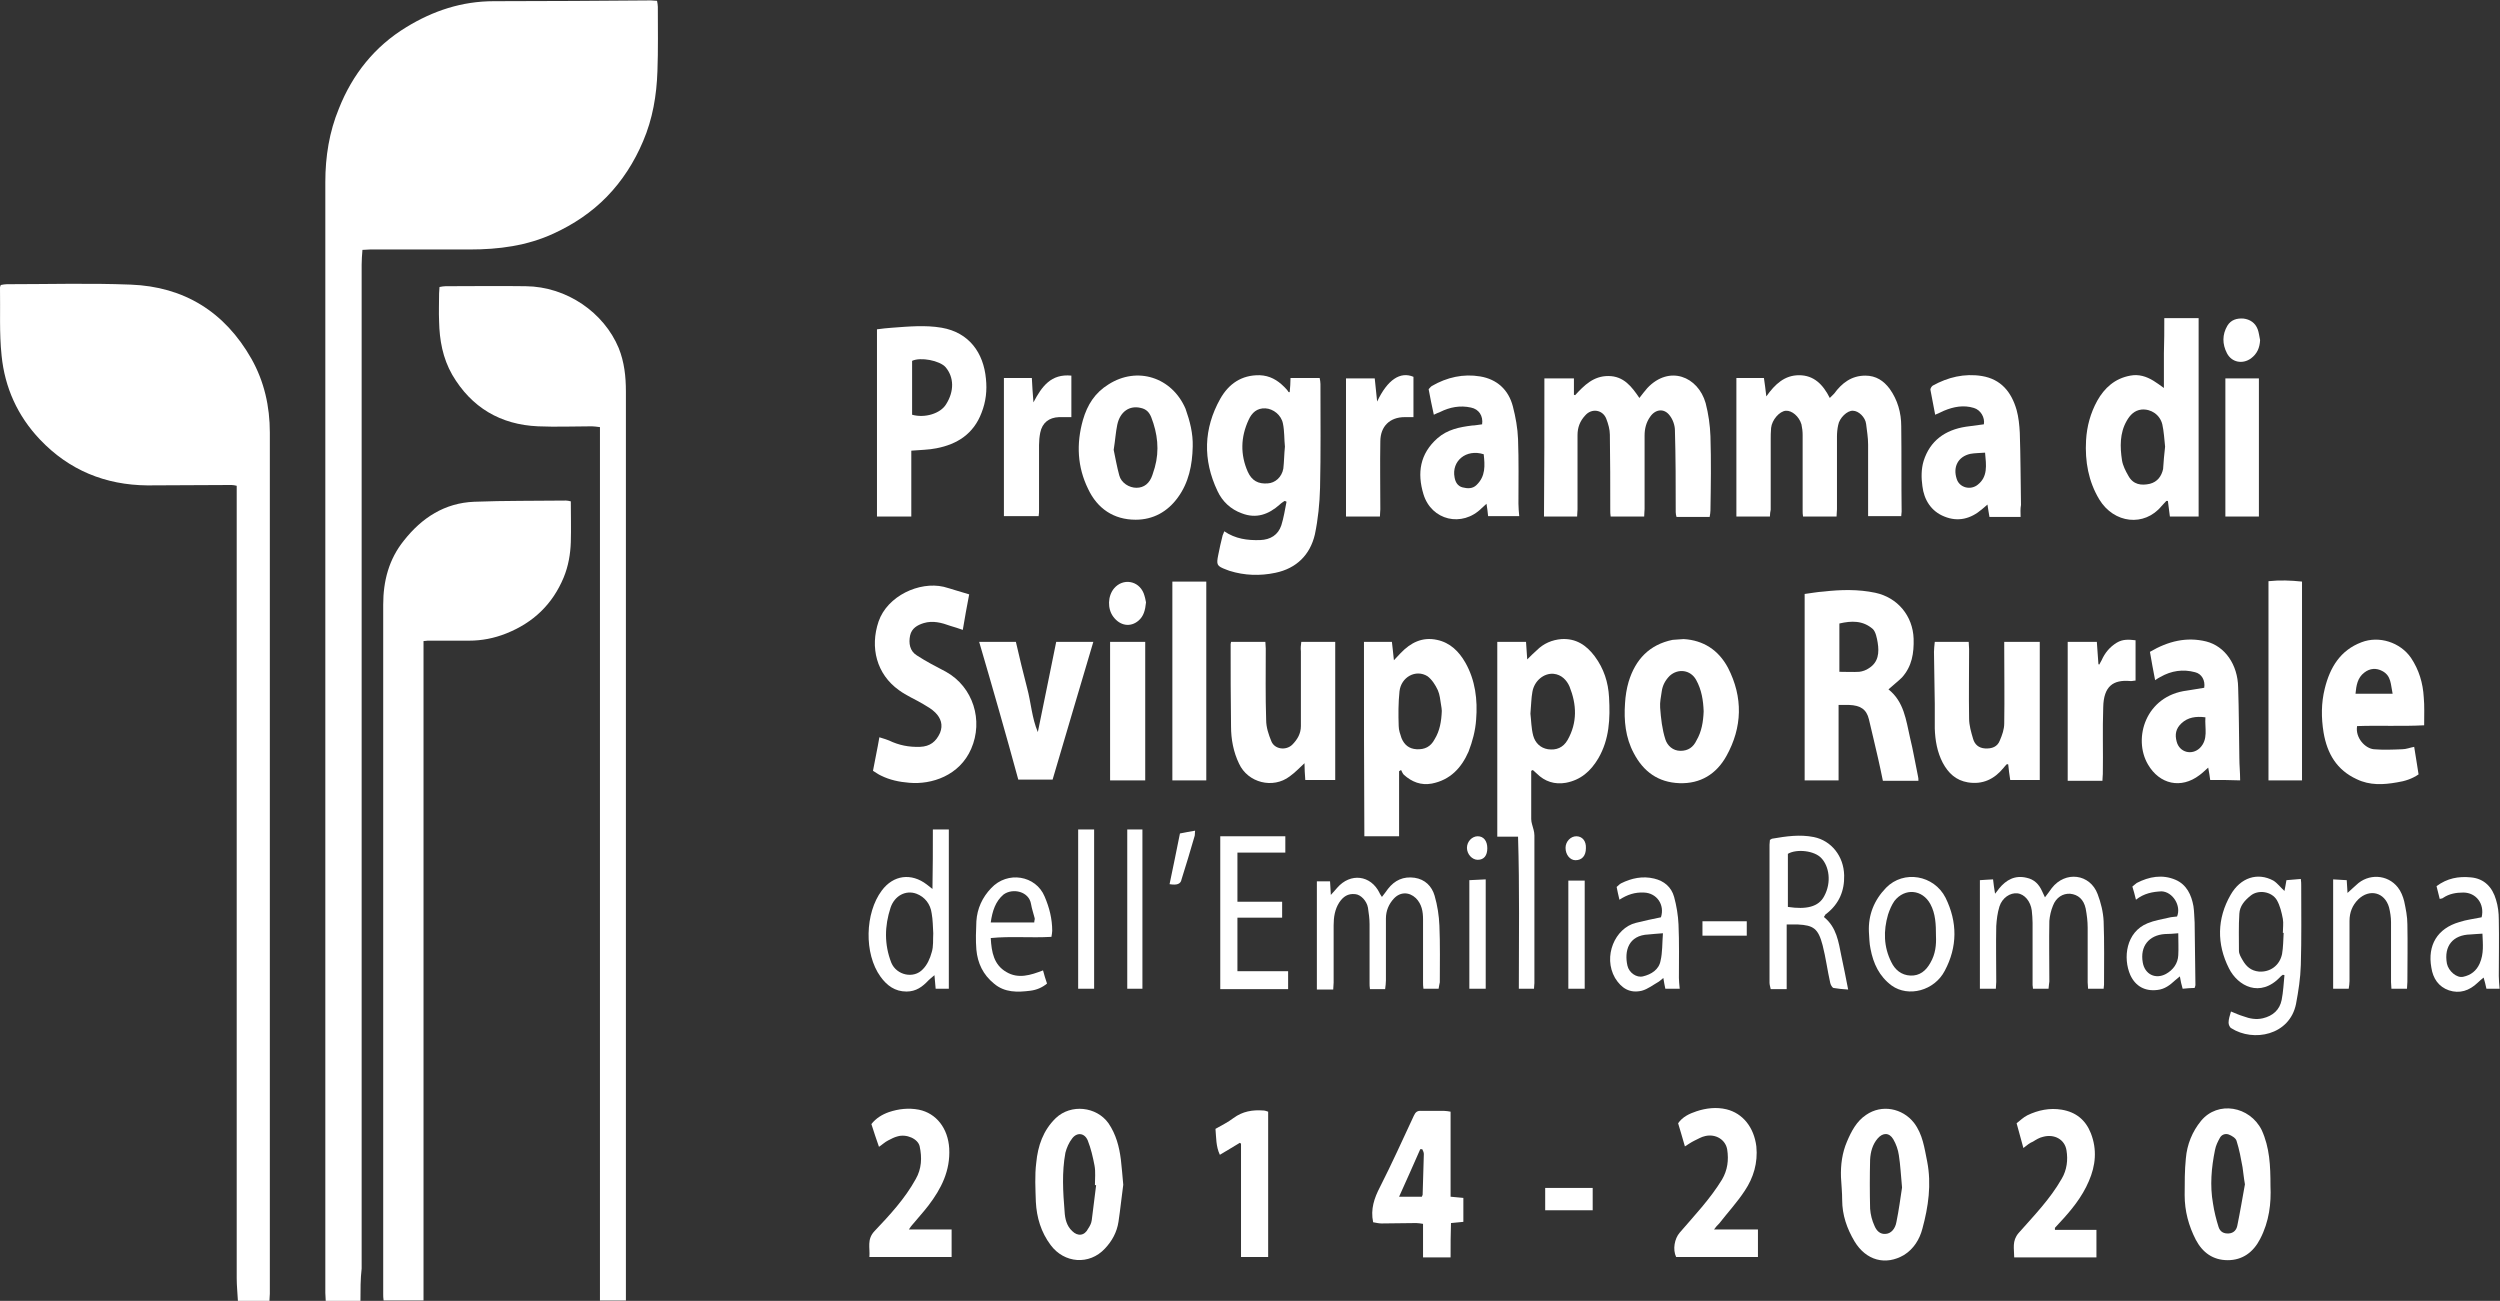<?xml version="1.0" encoding="utf-8"?>
<!-- Generator: Adobe Illustrator 27.3.1, SVG Export Plug-In . SVG Version: 6.00 Build 0)  -->
<svg version="1.1" id="Livello_1" xmlns="http://www.w3.org/2000/svg" xmlns:xlink="http://www.w3.org/1999/xlink" x="0px" y="0px"
	 width="626.3px" height="325.9px" viewBox="0 0 626.3 325.9" style="enable-background:new 0 0 626.3 325.9;" xml:space="preserve"
	>
<rect x="0" y="0" width="626.3" height="325.9" fill="#333333" stroke="none"/>
<style type="text/css">
	.st0{fill:#FFFFFF;}
</style>
<g>
	<path class="st0" d="M90.3,325.9c-2.9,0-5.7,0-8.7,0c0-0.7-0.1-1.4-0.1-2c0-28.1,0-56.2,0-84.4c0-64.6,0-129.2,0-193.9
		c0-6.4,1-12.6,3.4-18.4c3.4-8.6,9-15.6,16.9-20.4c6.7-4.1,13.9-6.5,21.9-6.5c13.1,0,26.2-0.1,39.4-0.2c0.4,0,0.9,0.1,1.5,0.1
		c0.1,0.6,0.2,1,0.2,1.5c0,5.4,0.1,10.8-0.1,16.1c-0.2,6.1-1.2,12-3.6,17.6c-2.2,5.2-5.2,9.9-9.1,13.9c-3.8,3.9-8.3,6.9-13.3,9.2
		c-6.7,3.1-13.8,4-21,4c-8.3,0-16.7,0-25,0c-0.6,0-1.1,0.1-1.9,0.1c-0.1,1.3-0.2,2.5-0.2,3.7c0,43.1,0,86.2,0,129.4
		c0,40.7,0,81.4,0,122.1C90.3,320.4,90.3,323.1,90.3,325.9z"/>
	<path class="st0" d="M59.3,121.7c-0.4-0.1-0.9-0.2-1.3-0.2c-7,0-14.1,0.1-21.1,0.1c-10.5-0.1-19.6-3.8-26.9-11.5
		c-5.6-5.9-8.8-13-9.6-21C-0.2,83.4,0.1,77.7,0,72c0-0.2,0.1-0.3,0.2-0.6c0.5-0.1,1-0.2,1.5-0.2c10.3,0,20.7-0.3,31,0.1
		c13.4,0.5,23.6,6.8,30.3,18.6c3.2,5.7,4.6,11.9,4.6,18.5c0,71.9,0,143.8,0,215.7c0,0.6-0.1,1.1-0.1,1.8c-2.6,0-5.1,0-7.9,0
		c-0.1-2-0.3-3.8-0.3-5.7c0-26.3,0-52.7,0-79c0-38.4,0-76.8,0-115.2C59.3,124.6,59.3,123.2,59.3,121.7z"/>
	<path class="st0" d="M106.1,325.8c-3.5,0-6.7,0-10,0c-0.1-0.6-0.1-1.2-0.1-1.7c0-57.5,0-115.1,0-172.6c0-5.9,1.4-11.4,5.2-16.1
		c4.5-5.7,10.2-9.4,17.6-9.7c7.7-0.3,15.3-0.2,23-0.3c0.4,0,0.7,0.1,1.2,0.2c0,3.4,0.1,6.8,0,10.2c-0.1,3-0.6,6-1.8,8.9
		c-2.8,6.7-7.6,11.3-14.4,14c-3,1.2-6.1,1.8-9.3,1.8c-3.5,0-6.9,0-10.4,0c-0.2,0-0.5,0.1-1,0.1C106.1,215.6,106.1,270.7,106.1,325.8
		z"/>
	<path class="st0" d="M150.3,107c-0.9-0.1-1.5-0.2-2-0.2c-4.5,0-9,0.2-13.5,0c-9.4-0.4-16.7-4.7-21.5-12.9
		c-2.4-4.2-3.2-8.7-3.3-13.4c-0.1-2.3,0-4.7,0-7c0-0.5,0.1-1,0.1-1.6c0.6-0.1,1-0.2,1.5-0.2c6.7,0,13.4-0.1,20.1,0
		c10.3,0.1,19.6,6.6,23.3,15.5c1.4,3.5,1.8,7.1,1.8,10.9c0,65.1,0,130.2,0,195.3c0,10.1,0,20.2,0,30.2c0,0.7,0,1.3,0,2.2
		c-2.2,0-4.3,0-6.5,0C150.3,252.8,150.3,180,150.3,107z"/>
	<path class="st0" d="M386.9,94.8c2.4,0,4.8,0,7.4,0c0,1.4,0,2.8,0,4.1c0.1,0,0.2,0.1,0.3,0.1c2.3-2.5,4.6-4.8,8.3-4.8
		c3.9,0,5.9,2.7,7.8,5.5c0.7-0.9,1.3-1.7,2-2.5c5.5-5.8,12.7-2.9,14.6,3.8c0.7,2.7,1.1,5.5,1.2,8.3c0.2,6.2,0.1,12.4,0,18.6
		c0,0.5-0.1,1-0.2,1.6c-2.8,0-5.5,0-8.3,0c-0.1-0.3-0.2-0.8-0.2-1.2c0-6.8,0-13.7-0.2-20.5c0-1.2-0.5-2.7-1.3-3.7
		c-1.4-1.9-3.6-1.6-4.9,0.3c-1,1.4-1.4,3-1.4,4.7c0,6.1,0,12.2,0,18.4c0,0.6-0.1,1.1-0.1,1.9c-2.8,0-5.5,0-8.4,0
		c-0.1-0.6-0.1-1.1-0.1-1.6c0-6.3,0-12.6-0.1-18.9c0-1.3-0.4-2.7-0.9-4c-0.9-2.3-3.7-2.7-5.3-0.8c-1.3,1.4-1.9,3-1.9,4.9
		c0,6.2,0,12.4,0,18.6c0,0.6-0.1,1.1-0.1,1.8c-2.8,0-5.5,0-8.3,0C386.9,117.8,386.9,106.4,386.9,94.8z"/>
	<path class="st0" d="M443.4,129.4c-2.8,0-5.5,0-8.4,0c0-11.6,0-23.1,0-34.7c2.3,0,4.5,0,6.9,0c0.2,1.4,0.4,2.8,0.6,4.6
		c2.2-3.1,4.6-5.3,8.2-5.3c3.7,0,6,2.3,7.7,5.7c0.5-0.5,0.8-0.8,1.1-1.1c1.9-2.6,4.3-4.5,7.8-4.5c2.7,0,4.6,1.3,6.1,3.3
		c2,2.8,2.9,6,2.9,9.4c0.1,7.1,0,14.2,0.1,21.4c0,0.3-0.1,0.7-0.1,1.1c-2.7,0-5.4,0-8.3,0c0-0.7,0-1.3,0-1.8c0-5.4,0-10.8,0-16.2
		c0-1.7-0.3-3.4-0.5-5.1c-0.2-1.7-1.9-3.3-3.3-3.3c-1.4-0.1-3.4,1.8-3.7,3.6c-0.2,0.9-0.3,1.9-0.3,2.9c0,6.1,0,12.2,0,18.2
		c0,0.5-0.1,1.1-0.1,1.8c-2.8,0-5.5,0-8.4,0c-0.1-0.5-0.1-1.1-0.1-1.6c0-6.3,0-12.6,0-18.8c0-0.9-0.1-1.8-0.3-2.7
		c-0.6-2-2.4-3.5-3.9-3.4c-1.6,0.1-3.5,2.3-3.7,4.3c-0.1,1-0.1,2.1-0.1,3.1c0,5.8,0,11.6,0,17.4
		C443.5,128.2,443.4,128.7,443.4,129.4z"/>
	<path class="st0" d="M383.6,193.1c0,1.3,0,2.7,0,4c0,2.7,0,5.4,0,8.1c0,0.9,0.4,1.8,0.6,2.7c0.1,0.4,0.2,0.9,0.2,1.4
		c0,12.3,0,24.7,0,37c0,0.4-0.1,0.8-0.1,1.4c-1.3,0-2.4,0-3.8,0c0-12.6,0.2-25.2-0.2-38.1c-1.8,0-3.4,0-5.2,0c0-16.4,0-32.5,0-48.8
		c2.4,0,4.7,0,7.2,0c0.1,1.4,0.2,2.7,0.3,4.4c0.9-0.9,1.6-1.6,2.4-2.3c1.7-1.7,3.8-2.6,6.2-2.8c3.6-0.2,6.2,1.5,8.3,4.3
		c2.3,3.1,3.4,6.5,3.6,10.3c0.3,5.3,0.1,10.5-2.7,15.3c-1.9,3.2-4.4,5.4-8.1,6.1c-2.8,0.5-5.3-0.3-7.3-2.3c-0.3-0.3-0.7-0.6-1-0.9
		C383.8,193,383.7,193.1,383.6,193.1z M383.4,178.8c0.2,1.6,0.2,3.6,0.7,5.5c0.5,1.8,1.8,3.1,3.7,3.4c2.1,0.3,3.8-0.4,4.9-2.3
		c2.5-4.4,2.3-8.9,0.5-13.4c-0.7-1.6-2-3-4-3.2c-2.4-0.2-4.8,1.7-5.3,4.5C383.6,174.9,383.6,176.6,383.4,178.8z"/>
	<path class="st0" d="M323.1,98.2c0.1-1.1,0.2-2.3,0.2-3.5c2.5,0,4.8,0,7.3,0c0.1,0.5,0.2,1,0.2,1.5c0,8.7,0.1,17.3-0.1,26
		c-0.1,3.9-0.5,7.9-1.3,11.7c-1.2,5.1-4.6,8.5-9.9,9.6c-3.8,0.8-7.7,0.7-11.5-0.5c-0.3-0.1-0.6-0.2-0.8-0.3c-2.4-0.9-2.5-1.2-2-3.7
		c0.3-1.6,0.7-3.3,1.1-4.9c0.1-0.3,0.3-0.6,0.4-1c2.8,1.9,5.8,2.3,9,2.2c2.6-0.1,4.5-1.3,5.3-3.7c0.6-1.9,0.9-3.9,1.3-5.9
		c-0.2-0.1-0.3-0.2-0.5-0.2c-0.4,0.3-0.8,0.5-1.2,0.9c-2.8,2.5-5.9,3.6-9.5,2.2c-2.8-1-4.9-3-6.1-5.6c-3.7-7.8-3.5-15.6,0.7-23.1
		c2.1-3.7,5.3-6,9.9-5.9c2.5,0.1,4.4,1.2,6.1,2.9c0.4,0.4,0.8,0.8,1.1,1.3C322.9,98.3,323,98.3,323.1,98.2z M321.9,111.9
		c-0.2-1.9-0.1-3.9-0.5-5.8c-0.4-2.1-2.4-3.7-4.4-3.8c-2.1-0.1-3.4,1.1-4.2,2.9c-2,4.3-2.1,8.7-0.2,13c1,2.2,2.6,3.1,5,2.9
		c1.8-0.1,3.5-1.5,3.9-3.7C321.7,115.7,321.7,113.8,321.9,111.9z"/>
	<path class="st0" d="M473.1,172.7c3.9,3.1,4.4,7.7,5.4,12.1c0.8,3.2,1.3,6.4,2,9.7c0.1,0.3,0.1,0.7,0.1,1.1c-3,0-5.8,0-8.9,0
		c-0.4-2-0.8-3.8-1.2-5.6c-0.8-3.3-1.5-6.6-2.3-9.8c-0.6-2.5-2.1-3.5-5-3.6c-0.8,0-1.5,0-2.6,0c0,6.4,0,12.6,0,18.9
		c-3,0-5.7,0-8.5,0c0-15.5,0-31,0-46.7c1.6-0.2,3.1-0.5,4.7-0.6c4.4-0.5,8.7-0.6,13,0.3c5.6,1.2,9.4,5.8,9.6,11.5
		c0.1,3.6-0.4,6.9-2.9,9.7C475.5,170.7,474.3,171.6,473.1,172.7z M460.8,156.2c0,4.1,0,8,0,12.1c1.8,0,3.4,0.1,5,0
		c0.8-0.1,1.7-0.4,2.4-0.9c2.4-1.5,2.6-3.9,2.2-6.4c-0.2-1.2-0.5-2.7-1.2-3.4C466.7,155.4,463.8,155.5,460.8,156.2z"/>
	<path class="st0" d="M542.2,79.7c2.8,0,5.6,0,8.6,0c0,16.5,0,33,0,49.7c-2.3,0-4.6,0-7.2,0c-0.2-1.3-0.3-2.6-0.5-3.9
		c-0.1,0-0.3,0-0.4,0c-0.4,0.4-0.8,0.9-1.2,1.3c-4.3,5.2-11.9,4.4-15.6-1.7c-2.7-4.5-3.6-9.5-3.3-14.8c0.2-3.5,1.1-6.8,2.8-9.9
		c1.8-3.2,4.4-5.6,8.3-6.3c2.1-0.4,4,0.2,5.8,1.3c0.8,0.5,1.5,1,2.6,1.8c0-3.1,0-5.9,0-8.7C542.2,85.6,542.2,82.8,542.2,79.7z
		 M542.4,111.9c-0.2-1.9-0.3-3.8-0.7-5.6c-0.6-2.4-2.8-3.9-5.2-3.7c-1.8,0.2-2.9,1.4-3.7,2.8c-1.8,3.1-1.7,6.6-1.2,9.9
		c0.2,1.3,0.9,2.7,1.6,3.9c1.2,2.2,3.2,2.5,5.4,2c1.9-0.5,2.9-1.9,3.3-3.7C542,115.6,542.2,113.8,542.4,111.9z"/>
	<path class="st0" d="M341.7,160.8c2.3,0,4.6,0,7,0c0.2,1.5,0.3,2.9,0.5,4.6c0.7-0.7,1.2-1.3,1.7-1.8c2.5-2.6,5.4-4.1,9.1-3.3
		c3.3,0.7,5.5,2.9,7.1,5.7c2.5,4.4,3.1,9.3,2.7,14.3c-0.2,2.8-0.9,5.4-1.9,8c-1.8,4.1-4.6,7.1-9.2,8c-2.7,0.5-5-0.4-7-2.2
		c-0.3-0.3-0.5-0.8-0.7-1.2c-0.2,0.1-0.3,0.2-0.5,0.3c0,5.4,0,10.8,0,16.3c-2.9,0-5.7,0-8.7,0C341.7,193.3,341.7,177.1,341.7,160.8z
		 M361.2,178.1c0-0.4-0.1-1-0.2-1.6c-0.2-1.2-0.3-2.5-0.8-3.6c-0.6-1.3-1.5-2.7-2.6-3.5c-2.9-1.8-6.6,0.2-7,3.8
		c-0.3,2.9-0.3,5.8-0.2,8.7c0,1,0.4,2.1,0.7,3c0.7,1.7,1.9,2.7,3.8,2.8c2,0.1,3.5-0.6,4.5-2.5C360.7,183.1,361.1,180.7,361.2,178.1z
		"/>
	<path class="st0" d="M228.3,112.9c0,5.4,0,10.9,0,16.5c-2.9,0-5.7,0-8.6,0c0-15.5,0-31.1,0-46.9c1.3-0.2,2.6-0.3,3.8-0.4
		c4.1-0.3,8.3-0.7,12.4,0c6.9,1.2,10.5,6.3,11.1,12.8c0.3,2.9,0,5.7-1.1,8.5c-2,5.3-6.1,7.9-11.3,8.9
		C232.7,112.7,230.6,112.7,228.3,112.9z M228.5,103.9c3.2,0.9,7.1-0.3,8.5-2.6c2.1-3.3,2-6.8-0.1-9.3c-1.5-1.7-6.3-2.6-8.4-1.6
		C228.5,94.9,228.5,99.4,228.5,103.9z"/>
	<path class="st0" d="M242.8,148.9c-0.6,3.1-1.1,5.9-1.6,8.9c-1.1-0.4-2.1-0.7-3.1-1c-2.2-0.8-4.4-1.4-6.7-0.7
		c-1.6,0.5-3,1.3-3.4,3.1c-0.4,1.9-0.1,3.9,1.7,5c2.3,1.5,4.8,2.8,7.3,4.1c6.8,3.8,9.4,12.2,6.3,19.3c-2.9,6.7-9.9,9-15.5,8.5
		c-2.5-0.2-4.9-0.7-7.1-1.8c-0.7-0.3-1.3-0.8-2-1.2c0.5-2.8,1.1-5.4,1.6-8.4c0.9,0.3,1.7,0.5,2.4,0.8c2.5,1.2,5,1.7,7.8,1.6
		c2.5-0.1,4-1.3,5-3.5c0.8-2,0.2-3.7-1.2-5.1c-0.9-0.9-2-1.5-3-2.1c-2-1.2-4.2-2.1-6.1-3.5c-5.6-4-7.3-10.7-5.1-17.2
		c2.2-6.4,10.2-10.1,16.3-8.7C238.3,147.5,240.3,148.2,242.8,148.9z"/>
	<path class="st0" d="M326,160.8c2.9,0,5.6,0,8.5,0c0,11.6,0,23,0,34.6c-2.5,0-4.9,0-7.5,0c-0.1-1.4-0.2-2.9-0.2-4.2
		c-1.2,1.1-2.3,2.3-3.7,3.3c-4.2,3.2-10.5,1.6-12.7-3.2c-1.4-2.9-2-6.1-2-9.3c-0.1-6.9-0.1-13.8-0.1-20.7c0-0.1,0.1-0.2,0.1-0.5
		c2.8,0,5.6,0,8.6,0c0,0.6,0.1,1.1,0.1,1.7c0,6-0.1,11.9,0.1,17.9c0,1.8,0.6,3.6,1.3,5.3c0.8,2,3.6,2.4,5.2,0.9
		c1.3-1.3,2.2-2.8,2.2-4.7c0-6.2,0-12.5,0-18.7C325.8,162.3,325.9,161.6,326,160.8z"/>
	<path class="st0" d="M484.7,160.8c2.9,0,5.6,0,8.5,0c0,0.7,0.1,1.2,0.1,1.8c0,5.8-0.1,11.6,0,17.4c0,1.7,0.5,3.4,1,5.1
		c0.4,1.4,1.4,2.3,3,2.4c1.7,0.1,3.1-0.4,3.7-2c0.6-1.4,1.1-2.8,1.1-4.3c0.1-6.3,0-12.7,0-19c0-0.4,0-0.8,0-1.4c3,0,5.8,0,8.9,0
		c0,11.5,0,23,0,34.6c-2.5,0-4.9,0-7.4,0c-0.2-1.4-0.4-2.6-0.5-3.9c-0.1,0-0.2,0-0.3-0.1c-0.3,0.3-0.6,0.6-0.9,1
		c-2.3,2.8-5.2,4.2-8.9,3.6c-3-0.5-4.9-2.3-6.3-4.9c-1.4-2.7-1.9-5.6-2-8.6c0-2.1,0-4.2,0-6.2c-0.1-4.3-0.1-8.7-0.2-13
		C484.5,162.6,484.6,161.8,484.7,160.8z"/>
	<path class="st0" d="M298.8,111.9c-0.1,4.6-1,9-3.7,12.7c-2.6,3.6-6.2,5.6-10.6,5.6c-5.5,0-9.6-2.8-11.9-7.7
		c-2.7-5.5-3-11.3-1.3-17.3c1.1-3.8,3-6.8,6.4-8.9c7.2-4.6,15.9-1.8,19.3,6.1C298.1,105.5,298.9,108.6,298.8,111.9z M279,112.7
		c0.4,1.9,0.8,4.2,1.4,6.4c0.5,1.9,2.5,3.1,4.3,3.1c1.9,0,3.3-1.1,4-3.2c0.2-0.6,0.4-1.3,0.6-1.9c1.2-4.3,0.7-8.5-0.9-12.6
		c-0.5-1.2-1.2-2-2.6-2.3c-2.8-0.7-5.2,0.9-5.9,4.2C279.5,108.3,279.4,110.2,279,112.7z"/>
	<path class="st0" d="M421.8,160.1c4.9,0.3,8.7,2.7,11.1,7.2c3.8,7.4,3.6,14.9-0.4,22.1c-2.5,4.5-6.5,7-11.8,6.8
		c-5.3-0.2-9-2.9-11.4-7.5c-2.1-3.9-2.5-8.2-2.2-12.5c0.1-1.8,0.4-3.7,0.9-5.4c1.7-5.6,5.2-9.3,11-10.5
		C419.9,160.2,420.8,160.2,421.8,160.1z M426.8,178.2c-0.1-2.7-0.5-5.4-1.9-7.9c-1.4-2.5-4.5-2.9-6.6-1c-1.1,1.1-1.8,2.4-2,3.9
		c-0.2,1.4-0.5,2.7-0.4,4.1c0.2,2.7,0.5,5.4,1.3,7.9c0.5,1.6,1.9,2.9,3.8,2.9c1.9,0,3.2-0.9,4-2.6
		C426.3,183.3,426.7,180.8,426.8,178.2z"/>
	<path class="st0" d="M506.2,129.5c-2.7,0-5.2,0-7.8,0c-0.2-1-0.3-1.9-0.5-3.1c-0.6,0.5-1,0.9-1.4,1.2c-2.8,2.4-6,3.2-9.4,1.8
		c-3.3-1.3-5.1-4.2-5.5-7.6c-0.3-2.1-0.3-4.3,0.3-6.3c1.6-5.1,5.4-7.8,10.6-8.6c1.5-0.2,3-0.4,4.5-0.6c0.3-1.7-0.8-3.6-2.5-4.1
		c-2.6-0.8-5.1-0.3-7.5,0.7c-0.7,0.3-1.4,0.7-2.2,1c-0.4-2.2-0.8-4.2-1.2-6.3c0-0.3,0.3-0.8,0.6-1c3.8-2.1,7.9-3.1,12.3-2.4
		c4.8,0.8,7.4,4,8.7,8.5c0.5,1.8,0.7,3.8,0.8,5.7c0.2,6,0.2,12.1,0.3,18.1C506.1,127.5,506.2,128.4,506.2,129.5z M497.3,113.4
		c-1.4,0.1-2.6,0.1-3.7,0.3c-3.1,0.7-4.4,3.3-3.4,6.3c0.7,2.2,3.5,2.9,5.3,1.4C498,119.4,497.6,116.6,497.3,113.4z"/>
	<path class="st0" d="M371.3,106.3c0.3-2.1-0.8-3.8-2.8-4.2c-2.7-0.6-5.3-0.1-7.7,1.1c-0.5,0.2-1,0.4-1.6,0.7
		c-0.5-2.2-0.9-4.3-1.3-6.4c0.2-0.2,0.5-0.6,0.8-0.8c3.8-2.2,7.9-3.1,12.1-2.4c4.2,0.7,7.1,3.3,8.2,7.5c0.7,2.7,1.2,5.5,1.3,8.2
		c0.2,5.4,0.1,10.8,0.1,16.2c0,1,0.1,2,0.2,3.1c-2.7,0-5.2,0-7.8,0c-0.1-1-0.2-1.9-0.4-3.1c-0.5,0.5-0.9,0.8-1.2,1.1
		c-4.9,4.9-12.6,3.1-14.6-3.5c-1.6-5.3-0.9-10.1,3.5-14c2.5-2.2,5.5-2.8,8.7-3.2C369.5,106.6,370.4,106.4,371.3,106.3z M371.7,113.8
		c-4.4-1.4-8.1,1.7-7.3,5.8c0.2,1.2,0.8,2.2,2,2.5c1.2,0.3,2.5,0.4,3.5-0.6C372.2,119.3,372,116.6,371.7,113.8z"/>
	<path class="st0" d="M553.7,195.4c-0.1-1-0.3-1.9-0.5-3.1c-0.9,0.8-1.5,1.4-2.2,1.9c-4.6,3.5-10,2.3-12.9-2.7
		c-3.8-6.5-0.6-17.2,9.8-18.5c1.5-0.2,2.9-0.5,4.3-0.7c0.3-1.8-0.6-3.5-2.3-3.9c-3-0.8-5.9-0.4-8.7,1.2c-0.4,0.2-0.7,0.4-1.3,0.8
		c-0.5-2.5-0.9-4.8-1.3-7.1c4.6-2.7,9.2-3.8,14.1-2.6c4.7,1.2,7.9,5.8,8,11.5c0.2,5.9,0.2,11.8,0.3,17.7c0,1.8,0.2,3.6,0.2,5.6
		C558.8,195.4,556.4,195.4,553.7,195.4z M552.5,179.7c-2.4-0.3-4.4,0-6,1.5c-1.4,1.3-1.7,2.8-1.2,4.6c0.7,2.7,3.8,3.5,5.8,1.6
		C553.3,185.2,552.3,182.4,552.5,179.7z"/>
	<path class="st0" d="M607.3,181.7c-5.7,0.3-11.3,0-16.8,0.2c-0.5,2.9,2,5.6,4.2,5.8c2.3,0.2,4.7,0.1,7.1,0c1,0,1.9-0.4,3-0.6
		c0.4,2.3,0.7,4.5,1.1,6.9c-1.6,1.1-3.4,1.7-5.4,2c-3.4,0.6-6.8,0.8-10.1-0.8c-5-2.3-7.4-6.4-8.3-11.7c-0.6-3.7-0.6-7.4,0.3-11
		c1.3-5.3,3.9-9.6,9.2-11.6c4.4-1.7,9.7,0,12.4,3.9c2,3,3,6.3,3.2,9.9C607.4,176.8,607.3,179.1,607.3,181.7z M599.4,173.8
		c-0.5-2.3-0.3-4.5-2.6-5.7c-1.5-0.8-3.1-0.7-4.5,0.4c-1.7,1.3-2,3.2-2.2,5.3C593.3,173.8,596.2,173.8,599.4,173.8z"/>
	<path class="st0" d="M245.3,160.8c3.2,0,6.2,0,9.2,0c0.9,3.9,1.8,7.7,2.8,11.5c1,3.7,1.2,7.6,2.7,11.1c1.5-7.5,3.1-15,4.6-22.6
		c3.3,0,6.3,0,9.3,0c-3.4,11.5-6.8,22.9-10.2,34.5c-2.7,0-5.5,0-8.6,0C252,183.9,248.7,172.4,245.3,160.8z"/>
	<path class="st0" d="M461.2,294.9c-0.1-3.1,0.3-6.1,1.5-8.9c1.1-2.6,2.4-5.1,4.8-6.7c3.9-2.7,9.1-1.7,12,2c2.2,2.9,2.6,6.3,3.3,9.7
		c1.1,5.7,0.3,11.3-1.2,16.8c-0.7,2.7-2.2,5.1-4.6,6.6c-4.6,2.7-9.5,1.4-12.4-3.4c-1.9-3.2-3.1-6.6-3.1-10.4
		C461.5,298.7,461.3,296.8,461.2,294.9z M476.5,297.5c-0.3-3.1-0.4-5.6-0.8-8.1c-0.2-1.4-0.7-2.8-1.4-4c-1-1.7-2.6-1.7-3.9-0.2
		c-1.3,1.5-1.8,3.4-1.9,5.3c-0.1,4.1-0.1,8.2,0,12.3c0.1,1.5,0.5,3,1.1,4.3c0.5,1.2,1.4,2.2,2.9,2c1.2-0.1,2.3-1.2,2.6-3
		C475.7,303.2,476.1,300.1,476.5,297.5z"/>
	<path class="st0" d="M568.8,297.1c0.2,4.3-0.3,8.9-2.6,13.3c-1.7,3.3-4.4,5.3-8.1,5.3c-3.7,0-6.3-1.9-8-5.1
		c-1.8-3.5-2.8-7.2-2.8-11.2c0-3.1,0-6.2,0.3-9.2c0.3-3.5,1.6-6.7,3.8-9.4c4.2-5.1,12.2-3.7,15.2,2.3
		C568.6,287.5,568.8,292,568.8,297.1z M562.4,296.7c-0.3-1.7-0.4-3-0.6-4.3c-0.4-2.2-0.8-4.4-1.5-6.6c-0.2-0.7-1.2-1.3-2-1.6
		c-0.9-0.3-1.8,0.1-2.2,0.9c-0.5,0.9-1,1.9-1.2,3c-0.9,4.4-1.3,8.9-0.5,13.4c0.3,2,0.8,4,1.4,5.9c0.4,1.2,1.3,1.7,2.6,1.6
		c1.2-0.1,1.9-0.9,2.1-2C561.2,303.6,561.8,300,562.4,296.7z"/>
	<path class="st0" d="M281.4,296.8c-0.4,2.8-0.7,6-1.2,9.3c-0.4,2.6-1.6,4.8-3.4,6.7c-3.9,4.2-10.2,3.7-13.6-0.9
		c-2.4-3.2-3.5-6.9-3.7-10.8c-0.1-3.3-0.3-6.6,0.1-9.8c0.4-4.2,1.7-8.1,4.9-11.2c3.8-3.6,10.2-2.9,13.2,1.3c1.9,2.8,2.7,5.9,3.1,9.1
		C281,292.4,281.2,294.4,281.4,296.8z M274.6,296.9c-0.1,0-0.2,0-0.3,0c0-1.6,0.2-3.3-0.1-4.9c-0.4-2.1-0.9-4.3-1.7-6.3
		c-0.8-1.9-2.7-2.1-3.9-0.5c-0.8,1-1.4,2.4-1.7,3.6c-0.9,4.9-0.6,9.8-0.2,14.7c0.1,1.8,0.5,3.6,1.9,4.9c1.4,1.4,3.1,1.2,4-0.6
		c0.4-0.6,0.8-1.3,0.9-2.1C273.9,302.8,274.2,299.9,274.6,296.9z"/>
	<path class="st0" d="M363.4,315c-2.4,0-4.6,0-6.9,0c0-2.9,0-5.6,0-8.4c-0.7-0.1-1.2-0.2-1.7-0.2c-2.9,0-5.8,0.1-8.7,0.1
		c-0.7,0-1.5-0.2-2.1-0.3c-0.7-3.3,0.3-6.1,1.7-8.8c3-5.9,5.7-11.9,8.5-17.9c0.4-0.9,0.9-1.3,1.9-1.2c1.9,0,3.8,0,5.7,0
		c0.5,0,1,0.1,1.6,0.2c0,7.2,0,14.2,0,21.3c1.1,0.1,2,0.2,3.2,0.3c0,2,0,4,0,6c-1.1,0.1-2,0.2-3.1,0.3
		C363.4,309.2,363.4,312,363.4,315z M356.3,287.9c-0.2,0-0.3,0-0.5,0c-1.7,3.9-3.5,7.9-5.3,11.9c2.1,0,3.9,0,5.7,0
		c0.1-0.3,0.2-0.4,0.2-0.5c0.1-3.4,0.2-6.8,0.3-10.2C356.7,288.7,356.5,288.3,356.3,287.9z"/>
	<path class="st0" d="M302.2,195.5c-2.9,0-5.6,0-8.5,0c0-16.5,0-33.1,0-49.8c2.8,0,5.6,0,8.5,0C302.2,162.3,302.2,178.8,302.2,195.5
		z"/>
	<path class="st0" d="M429.4,308c3.8,0,7.3,0,11,0c0,2.4,0,4.6,0,6.9c-6.8,0-13.7,0-20.5,0c-0.9-1.9-0.4-4.6,0.9-6.1
		c3.7-4.3,7.6-8.4,10.6-13.3c1.4-2.4,1.7-4.9,1.3-7.5c-0.4-2.5-2.9-4-5.5-3.4c-1,0.2-1.9,0.8-2.8,1.2c-0.8,0.4-1.5,0.9-2.3,1.4
		c-0.6-2-1.1-3.9-1.7-5.8c1.1-1.6,2.8-2.4,4.6-3c2.4-0.8,5-1.1,7.5-0.5c4.1,1,6.9,4.5,7.5,9.3c0.4,4.1-0.7,7.8-2.9,11.1
		c-1.9,2.9-4.3,5.5-6.4,8.2C430.2,307,429.9,307.3,429.4,308z"/>
	<path class="st0" d="M238.4,308c0,2.5,0,4.6,0,6.9c-6.9,0-13.6,0-20.6,0c0.2-2.3-0.7-4.4,1.3-6.5c3.8-4,7.6-8.1,10.3-13
		c1.5-2.6,1.6-5.4,1-8.2c-0.4-1.9-3.3-3.2-5.6-2.5c-0.8,0.2-1.5,0.6-2.3,1c-0.8,0.4-1.4,1-2.3,1.6c-0.7-2-1.3-3.8-1.9-5.7
		c1.2-1.5,2.7-2.4,4.4-3c2.4-0.8,4.9-1.1,7.5-0.6c4.4,0.9,7.3,4.7,7.6,9.7c0.3,5.6-2,10.1-5.2,14.3c-1.3,1.7-2.7,3.2-4.1,4.9
		c-0.2,0.2-0.4,0.5-0.8,1.1C231.4,308,234.8,308,238.4,308z"/>
	<path class="st0" d="M506.9,287.6c-0.6-2.1-1.1-4-1.7-6.2c0.9-0.7,1.7-1.5,2.7-2c2.7-1.3,5.6-1.9,8.6-1.4c3.6,0.6,6,2.6,7.3,5.9
		c1.6,4.1,1.2,8.1-0.5,12c-1.7,4-4.4,7.3-7.4,10.5c-0.4,0.4-0.7,0.8-1.1,1.2c0,0,0,0.2,0,0.5c3.4,0,6.9,0,10.4,0c0,2.4,0,4.6,0,6.9
		c-6.9,0-13.6,0-20.6,0c0-2.2-0.6-4.1,1.1-6.1c3.8-4.3,7.9-8.5,10.8-13.6c1.3-2.2,1.6-4.7,1.2-7.1c-0.4-2.7-3-4.2-5.9-3.4
		c-0.9,0.2-1.7,0.7-2.5,1.2C508.5,286.3,507.8,286.9,506.9,287.6z"/>
	<path class="st0" d="M576.7,195.5c-2.9,0-5.6,0-8.4,0c0-16.6,0-33.1,0-49.9c2.8-0.3,5.6-0.2,8.4,0.1
		C576.7,162.3,576.7,178.7,576.7,195.5z"/>
	<path class="st0" d="M360.4,247.7c-1.3,0-2.5,0-3.8,0c-0.1-0.6-0.1-1.2-0.1-1.7c0-5.2,0-10.5,0-15.7c0-1.9-0.3-3.8-1.8-5.3
		c-1.7-1.6-3.9-1.6-5.5,0.1c-1.3,1.4-2,3.1-2,5c0,5.2,0,10.3,0,15.5c0,0.7-0.1,1.4-0.2,2.2c-1.3,0-2.5,0-3.8,0
		c-0.1-0.6-0.1-1.1-0.1-1.6c0-4.9,0-9.8,0-14.7c0-1.4-0.2-2.7-0.4-4.1c-0.3-1.7-1.8-3.3-3.2-3.4c-1.8-0.2-3,0.6-4,2.1
		c-1.1,1.7-1.4,3.7-1.4,5.7c0,4.8,0,9.6,0,14.4c0,0.5-0.1,1.1-0.1,1.7c-1.4,0-2.6,0-4.1,0c0-9,0-18,0-27.1c1.1,0,2.2,0,3.3,0
		c0.1,1.1,0.1,2.1,0.2,3.4c0.7-0.8,1.2-1.3,1.6-1.8c3.3-3.8,8.4-3.2,10.6,1.3c0.1,0.3,0.3,0.5,0.6,1c0.6-0.8,1.1-1.4,1.5-2
		c1.7-2.2,3.9-3.2,6.7-2.8c2.6,0.4,4.3,2.1,5,4.5c0.7,2.4,1.1,5,1.2,7.5c0.2,4.7,0.1,9.5,0.1,14.2
		C360.6,246.5,360.5,247.1,360.4,247.7z"/>
	<path class="st0" d="M513.2,247.7c-1.4,0-2.6,0-3.9,0c0-0.4-0.1-0.7-0.1-0.9c0-5.2,0-10.4,0-15.6c0-1-0.1-2.1-0.2-3.1
		c-0.3-2.3-1.8-4.1-3.6-4.3c-1.8-0.2-3.8,1.1-4.5,3.3c-0.5,1.6-0.7,3.3-0.8,4.9c-0.1,4.7,0,9.3,0,14c0,0.5-0.1,1.1-0.1,1.7
		c-1.3,0-2.5,0-4,0c0-9,0-18,0-27.2c1-0.1,2-0.1,3.3-0.2c0.1,1.2,0.3,2.2,0.5,3.6c0.5-0.6,0.7-0.9,1-1.3c1.8-2.2,4-3.4,6.9-2.7
		c1.9,0.4,3.1,1.6,3.9,3.4c0.2,0.4,0.4,0.9,0.7,1.5c0.7-0.9,1.2-1.6,1.7-2.3c3.4-4.4,9.6-3.6,11.5,1.5c0.8,2.1,1.4,4.5,1.5,6.8
		c0.2,5.3,0.1,10.6,0.1,15.9c0,0.3-0.1,0.6-0.1,1c-1.3,0-2.5,0-3.9,0c0-0.6-0.1-1.1-0.1-1.6c0-4.6,0-9.2,0-13.7
		c0-1.6-0.2-3.2-0.5-4.8c-0.5-2.3-1.9-3.5-3.9-3.7c-1.8-0.1-3.5,0.9-4.3,3c-0.5,1.2-0.8,2.6-0.9,3.8c-0.1,5.1,0,10.2,0,15.2
		C513.3,246.4,513.3,247,513.2,247.7z"/>
	<path class="st0" d="M572.3,223.2c0.2-0.8,0.3-1.7,0.5-2.7c1.2-0.1,2.3-0.2,3.6-0.3c0.1,0.7,0.1,1.2,0.1,1.6c0,6.7,0.1,13.3-0.1,20
		c-0.1,3.3-0.6,6.5-1.2,9.7c-1.6,7.9-10.7,9.6-16.2,6.1c-0.4-0.2-0.7-0.9-0.7-1.4c0-0.9,0.3-1.7,0.6-2.8c1.2,0.5,2.1,0.9,3.1,1.2
		c1.6,0.6,3.2,0.9,4.9,0.5c2.5-0.6,4.2-2.1,4.7-4.6c0.4-2,0.5-4.2,0.7-6.2c-0.1,0-0.3-0.1-0.4-0.1c-0.2,0.2-0.5,0.3-0.6,0.5
		c-5.1,5.4-10.7,2.3-12.9-2.1c-3.1-6.1-3-12.5,0.4-18.4c2.5-4.4,6.8-5.7,10.7-3.6C570.5,221.2,571.3,222.3,572.3,223.2z
		 M572.1,233.7c-0.1,0-0.1,0-0.2,0c0-1.2,0.2-2.4,0-3.5c-0.3-1.6-0.7-3.3-1.5-4.7c-1.3-2.2-4.7-2.7-6.6-1.1
		c-1.5,1.2-2.7,2.6-2.8,4.5c-0.2,3.1-0.1,6.2-0.1,9.3c0,0.8,0.5,1.6,0.9,2.3c0.9,1.6,2.1,2.7,4.1,2.9c2.8,0.2,5.2-1.5,5.8-4.4
		C572,237.3,572,235.5,572.1,233.7z"/>
	<path class="st0" d="M526.7,195.6c-3,0-5.7,0-8.7,0c0-11.6,0-23.1,0-34.8c2.4,0,4.7,0,7.3,0c0.1,1.9,0.3,3.8,0.4,5.6
		c0.1,0,0.2,0.1,0.2,0.1c0.2-0.4,0.4-0.7,0.6-1.1c0.8-1.8,2-3.3,3.8-4.4c1.5-0.9,3-0.8,4.7-0.6c0,3.4,0,6.7,0,10.1
		c-0.5,0-1,0.2-1.5,0.1c-4-0.3-6.5,1.2-6.6,6.6c-0.2,5.6,0,11.2-0.1,16.7C526.8,194.4,526.7,194.9,526.7,195.6z"/>
	<path class="st0" d="M268.4,94.1c0,3.6,0,7,0,10.4c-1.1,0-2.1,0-3.1,0c-2.5,0.1-4.2,1.4-4.7,3.9c-0.2,1-0.3,2.1-0.3,3.1
		c0,5.4,0,10.8,0,16.2c0,0.5,0,1-0.1,1.6c-2.9,0-5.7,0-8.7,0c0-11.5,0-23,0-34.6c2.2,0,4.5,0,7,0c0.1,1.9,0.2,3.8,0.4,6.1
		C261,96.8,263.3,93.6,268.4,94.1z"/>
	<path class="st0" d="M457,229.5c0,0.2,0,0.2,0,0.3c3.1,2.5,3.6,6.2,4.3,9.7c0.6,2.7,1.1,5.4,1.7,8.4c-1.4-0.1-2.6-0.2-3.7-0.4
		c-0.3-0.1-0.7-0.8-0.8-1.3c-0.7-3.1-1.1-6.3-1.9-9.4c-1.1-4.2-2.3-5-6.2-5.2c-0.8,0-1.6,0-2.8,0c0,5.5,0,10.8,0,16.2
		c-1.5,0-2.6,0-4,0c-0.1-0.5-0.3-1.1-0.3-1.6c0-11.5,0-23.1,0-34.6c0-0.4,0.1-0.8,0.1-1.2c0.3-0.1,0.4-0.3,0.6-0.3
		c3.5-0.6,6.9-1.1,10.4-0.4c4.4,0.9,7.5,4.8,7.6,9.6c0.1,3.9-1.3,7.1-4.3,9.5c-0.2,0.1-0.3,0.3-0.5,0.4
		C457.3,229.2,457.2,229.4,457,229.5z M447.9,227.2c4.6,0.7,7.7,0,9.1-2.7c1.9-3.5,1.2-7.5-0.7-9.5c-1.7-1.9-6.2-2.4-8.4-1.1
		C447.9,218.3,447.9,222.7,447.9,227.2z"/>
	<path class="st0" d="M337.2,94.8c2.5,0,4.8,0,7.2,0c0.2,1.9,0.4,3.7,0.6,5.8c2.6-5.5,5.8-7.6,9.1-6.2c0,3.2,0,6.5,0,10.1
		c-0.8,0-1.5,0-2.2,0c-3.7,0-6.1,2.3-6.1,6.1c-0.1,5.7,0,11.3,0,17c0,0.5-0.1,1.1-0.1,1.8c-2.9,0-5.6,0-8.5,0
		C337.2,117.8,337.2,106.4,337.2,94.8z"/>
	<path class="st0" d="M233.7,207.8c1.4,0,2.6,0,4,0c0,13.3,0,26.5,0,39.9c-1,0-2.1,0-3.3,0c-0.1-1-0.2-2-0.3-3.4
		c-0.7,0.6-1.1,0.9-1.5,1.3c-1.5,1.6-3.1,2.8-5.5,2.8c-2.9,0-4.9-1.5-6.5-3.7c-4.2-5.8-3.9-16,0.3-21.6c2.9-3.9,7.4-4.5,11.3-1.5
		c0.4,0.3,0.8,0.6,1.4,1.1C233.7,217.6,233.7,212.7,233.7,207.8z M233.8,233.8c-0.1-1.6-0.1-3.4-0.4-5c-0.3-2.3-1.7-4.1-3.8-4.9
		c-2.7-1-5.5,0.5-6.5,3.5c-1.5,4.6-1.6,9.2,0.2,13.8c1.3,3.1,5.6,4.1,7.9,1.6c1.1-1.1,1.8-2.7,2.2-4.2
		C233.9,237.1,233.7,235.4,233.8,233.8z"/>
	<path class="st0" d="M310,243.3c4.3,0,8.4,0,12.7,0c0,1.6,0,3,0,4.5c-5.7,0-11.3,0-17,0c0-12.8,0-25.5,0-38.3c5.5,0,10.8,0,16.3,0
		c0,1.4,0,2.6,0,4.1c-4,0-8,0-12,0c0,4.2,0,8.1,0,12.3c3.8,0,7.4,0,11.2,0c0,1.4,0,2.6,0,4c-3.7,0-7.4,0-11.2,0
		C310,234.3,310,238.6,310,243.3z"/>
	<path class="st0" d="M286.9,195.5c-3,0-5.8,0-8.8,0c0-11.6,0-23.1,0-34.7c3,0,5.8,0,8.8,0C286.9,172.3,286.9,183.8,286.9,195.5z"/>
	<path class="st0" d="M565.9,129.4c-2.8,0-5.5,0-8.4,0c0-11.5,0-23,0-34.6c2.8,0,5.5,0,8.4,0C565.9,106.3,565.9,117.7,565.9,129.4z"
		/>
	<path class="st0" d="M310.6,286.3c-1.6,1-3.2,1.9-5,3c-1-2.1-0.9-4.3-1.1-6.5c1.6-0.9,3.2-1.7,4.5-2.7c2.3-1.7,4.8-2.1,7.5-1.9
		c0.4,0,0.9,0.2,1.2,0.3c0,12.2,0,24.2,0,36.4c-2.3,0-4.4,0-6.8,0c0-9.5,0-18.9,0-28.4C310.9,286.5,310.7,286.4,310.6,286.3z"/>
	<path class="st0" d="M468.2,233.5c-0.2-4.3,1.3-8,4.3-11.1c4.4-4.5,12-3.2,14.9,2.5c3,6.1,3,12.3-0.2,18.3c-2.6,5-9.1,6.7-13.3,3.7
		c-3.1-2.3-4.6-5.5-5.3-9.2C468.3,236.3,468.3,234.9,468.2,233.5z M485,234.5c0-2.9-0.1-5.6-1.4-8c-2-3.7-6.4-4.1-9-0.8
		c-0.7,1-1.2,2.2-1.6,3.4c-1.2,4.1-1.1,8.1,0.8,11.9c0.9,1.9,2.5,3.3,4.8,3.4c2.3,0.1,3.9-1.2,5-3.2
		C484.9,239,485.1,236.6,485,234.5z"/>
	<path class="st0" d="M420.8,247.7c-1.3,0-2.4,0-3.6,0c-0.2-0.8-0.3-1.6-0.5-2.7c-0.5,0.4-0.8,0.7-1.1,0.9c-1.4,0.8-2.8,1.9-4.3,2.3
		c-3,0.7-5.1-0.6-6.7-3.2c-3.1-5.4,0-12.5,5.2-13.8c2.1-0.5,4.2-1,6.3-1.4c1-3.1-1-6.1-4.3-6.2c-2.2-0.1-4.1,0.5-6.1,1.8
		c-0.3-1.2-0.5-2.2-0.7-3.2c0.4-0.3,0.7-0.7,1.1-0.9c2.6-1.3,5.4-1.9,8.3-1.2c2.5,0.6,4.3,2.1,5,4.6c0.6,2.2,1,4.6,1.1,6.9
		c0.2,4.5,0.1,8.9,0.1,13.4C420.6,245.7,420.7,246.6,420.8,247.7z M416.6,233.8c-1.5,0.1-2.5,0.2-3.6,0.3c-5.1,0.2-6.1,4.2-5.3,7.8
		c0.4,1.8,2.3,3.1,3.9,2.7c2.1-0.5,4-1.7,4.4-3.9C416.5,238.6,416.4,236.3,416.6,233.8z"/>
	<path class="st0" d="M621.7,229.8c0.8-3.4-1.4-6.2-4.6-6.2c-1.8,0-3.5,0.3-5,1.3c-0.2,0.2-0.5,0.2-0.9,0.3
		c-0.3-1.1-0.5-2.1-0.8-3.2c2.7-2,5.5-2.5,8.6-2.2c3.4,0.3,5.4,2.5,6.3,5.6c0.5,1.6,0.7,3.3,0.7,5c0.1,4.7,0,9.4,0,14.1
		c0,1,0.1,2,0.2,3.2c-1.2,0-2.2,0-3.3,0c-0.2-0.9-0.4-1.8-0.7-2.8c-0.6,0.5-1,0.8-1.5,1.3c-2.1,2-4.5,2.8-7.2,1.9
		c-2.6-0.9-4-3-4.4-5.7c-1-5.6,1.5-9.8,7-11.4C617.9,230.4,619.8,230.2,621.7,229.8z M621.9,233.9c-1.2,0.1-2.1,0.1-3,0.2
		c-4.4,0.1-6.7,2.9-5.9,7.3c0.4,1.9,2.5,3.7,4.1,3.3c1.9-0.4,3.3-1.5,4.1-3.3C622.3,238.9,622,236.5,621.9,233.9z"/>
	<path class="st0" d="M535.1,225.4c-0.3-1.3-0.6-2.3-0.9-3.3c0.4-0.3,0.8-0.7,1.1-0.9c3.1-1.6,6.4-2.2,9.7-0.8
		c2.8,1.2,4,3.8,4.5,6.6c0.2,1.3,0.2,2.7,0.3,4.1c0.1,5.2,0.1,10.5,0.2,15.7c0,0.2-0.1,0.3-0.2,0.7c-0.9,0-1.9,0.1-3,0.2
		c-0.3-1-0.5-1.9-0.7-3.1c-0.5,0.4-0.8,0.7-1.2,1c-1.3,1.2-2.6,2.2-4.4,2.4c-3.1,0.4-5.5-0.9-6.8-3.7c-1.9-4.3-1.1-10.8,4.3-13
		c1.7-0.7,3.5-1,5.3-1.4c0.7-0.2,1.5-0.2,2.1-0.3c1.1-2.7-1.1-6.2-3.9-6.3C539.3,223.4,537.1,223.8,535.1,225.4z M545.7,233.8
		c-1.2,0.1-2.3,0.2-3.4,0.2c-4,0.3-6.2,3.1-5.5,7.1c0.5,3,3.2,4.3,5.8,2.9c1.8-1,3-2.6,3.1-4.7C545.8,237.6,545.7,235.9,545.7,233.8
		z"/>
	<path class="st0" d="M263.4,234.7c-5.2,0.3-10.2-0.2-15.2,0.3c0.2,3.6,0.8,6.7,3.9,8.5c3,1.8,6.1,0.8,9.2-0.4
		c0.3,1.1,0.6,2.2,1,3.3c-1.2,1-2.6,1.6-4.2,1.8c-3.2,0.4-6.4,0.5-9.1-1.8c-2.7-2.2-4.1-5.1-4.4-8.5c-0.2-2.4-0.1-4.7,0-7.1
		c0.2-3.2,1.5-6,3.7-8.3c4.1-4.4,11.2-3.2,13.4,2.1c1.2,2.8,1.9,5.6,1.9,8.6C263.6,233.6,263.5,234.1,263.4,234.7z M248.2,231.1
		c3.8,0,7.3,0,10.9,0c0-0.5,0.2-0.8,0.1-1.1c-0.3-1.2-0.7-2.3-0.9-3.5c-0.5-3.2-4.6-4.1-6.9-2.4
		C249.4,225.8,248.6,228.2,248.2,231.1z"/>
	<path class="st0" d="M588.4,247.7c-1.4,0-2.5,0-3.9,0c0-9.1,0-18.1,0-27.4c1.1,0.1,2.2,0.1,3.4,0.2c0.1,1.1,0.1,2,0.2,3.2
		c0.9-0.8,1.5-1.4,2.2-2c3-2.9,7.8-2.7,10.4,0.6c0.8,1,1.3,2.3,1.6,3.5c0.4,1.9,0.8,3.8,0.8,5.8c0.1,4.8,0,9.6,0,14.4
		c0,0.5-0.1,1.1-0.1,1.7c-1.3,0-2.5,0-3.9,0c0-0.6-0.1-1.1-0.1-1.7c0-5,0-10,0-15c0-1.2-0.2-2.5-0.5-3.7c-1.1-3.8-4.9-4.7-7.7-2
		c-1.5,1.5-2.2,3.3-2.2,5.4c0,5,0,10.1,0,15.1C588.6,246.4,588.5,247,588.4,247.7z"/>
	<path class="st0" d="M274.1,247.7c-1.4,0-2.6,0-4,0c0-13.3,0-26.6,0-39.9c1.3,0,2.6,0,4,0C274.1,221.1,274.1,234.4,274.1,247.7z"/>
	<path class="st0" d="M286.2,247.7c-1.3,0-2.5,0-3.8,0c0-13.3,0-26.6,0-39.9c1.3,0,2.4,0,3.8,0C286.2,221.1,286.2,234.3,286.2,247.7
		z"/>
	<path class="st0" d="M372.2,247.7c-1.5,0-2.7,0-4.1,0c0-9.1,0-18,0-27.2c1.4-0.1,2.7-0.1,4.1-0.2
		C372.2,229.6,372.2,238.6,372.2,247.7z"/>
	<path class="st0" d="M392.9,220.6c1.3,0,2.6,0,4.1,0c0,9.1,0,18,0,27.1c-1.4,0-2.6,0-4.1,0C392.9,238.7,392.9,229.7,392.9,220.6z"
		/>
	<path class="st0" d="M566.2,85.2c-0.1,1.9-0.7,3.4-2.3,4.6c-2.1,1.5-4.8,1-6-1.3c-1.2-2.3-1.2-4.7,0.1-6.9c0.9-1.5,2.4-1.9,4-1.8
		c1.7,0.2,3,1.1,3.6,2.7C565.9,83.3,566,84.3,566.2,85.2z"/>
	<path class="st0" d="M287.1,150.9c-0.2,2-0.6,3.5-1.9,4.6c-2,1.7-4.6,1.3-6.3-1c-1.5-2-1.4-5.2,0.2-7.1c2.2-2.6,6.1-2,7.4,1.2
		C286.8,149.4,287,150.3,287.1,150.9z"/>
	<path class="st0" d="M387.1,303.2c0-2,0-3.7,0-5.6c4,0,7.8,0,11.9,0c0,2,0,3.8,0,5.6C395,303.2,391.2,303.2,387.1,303.2z"/>
	<path class="st0" d="M293,221.5c0.9-4.2,1.7-8.3,2.6-12.7c1.2-0.2,2.4-0.5,3.8-0.7c-0.1,0.7,0,1.2-0.2,1.6c-1,3.5-2.1,7.1-3.2,10.6
		C295.8,221.5,294.8,221.8,293,221.5z"/>
	<path class="st0" d="M437.6,234.4c-3.8,0-7.4,0-11.1,0c0-1.2,0-2.3,0-3.6c3.7,0,7.3,0,11.1,0C437.6,232,437.6,233.1,437.6,234.4z"
		/>
	<path class="st0" d="M397.3,212.5c0,1.9-1,3-2.6,3c-1.4,0-2.5-1.4-2.5-3.1c0-1.6,1.3-2.9,2.7-2.9
		C396.4,209.5,397.4,210.7,397.3,212.5z"/>
	<path class="st0" d="M372.6,212.5c0,1.8-0.8,2.9-2.4,2.9c-1.4,0-2.7-1.4-2.7-3c0-1.6,1.3-2.9,2.7-2.9
		C371.7,209.5,372.6,210.7,372.6,212.5z"/>
</g>
</svg>
